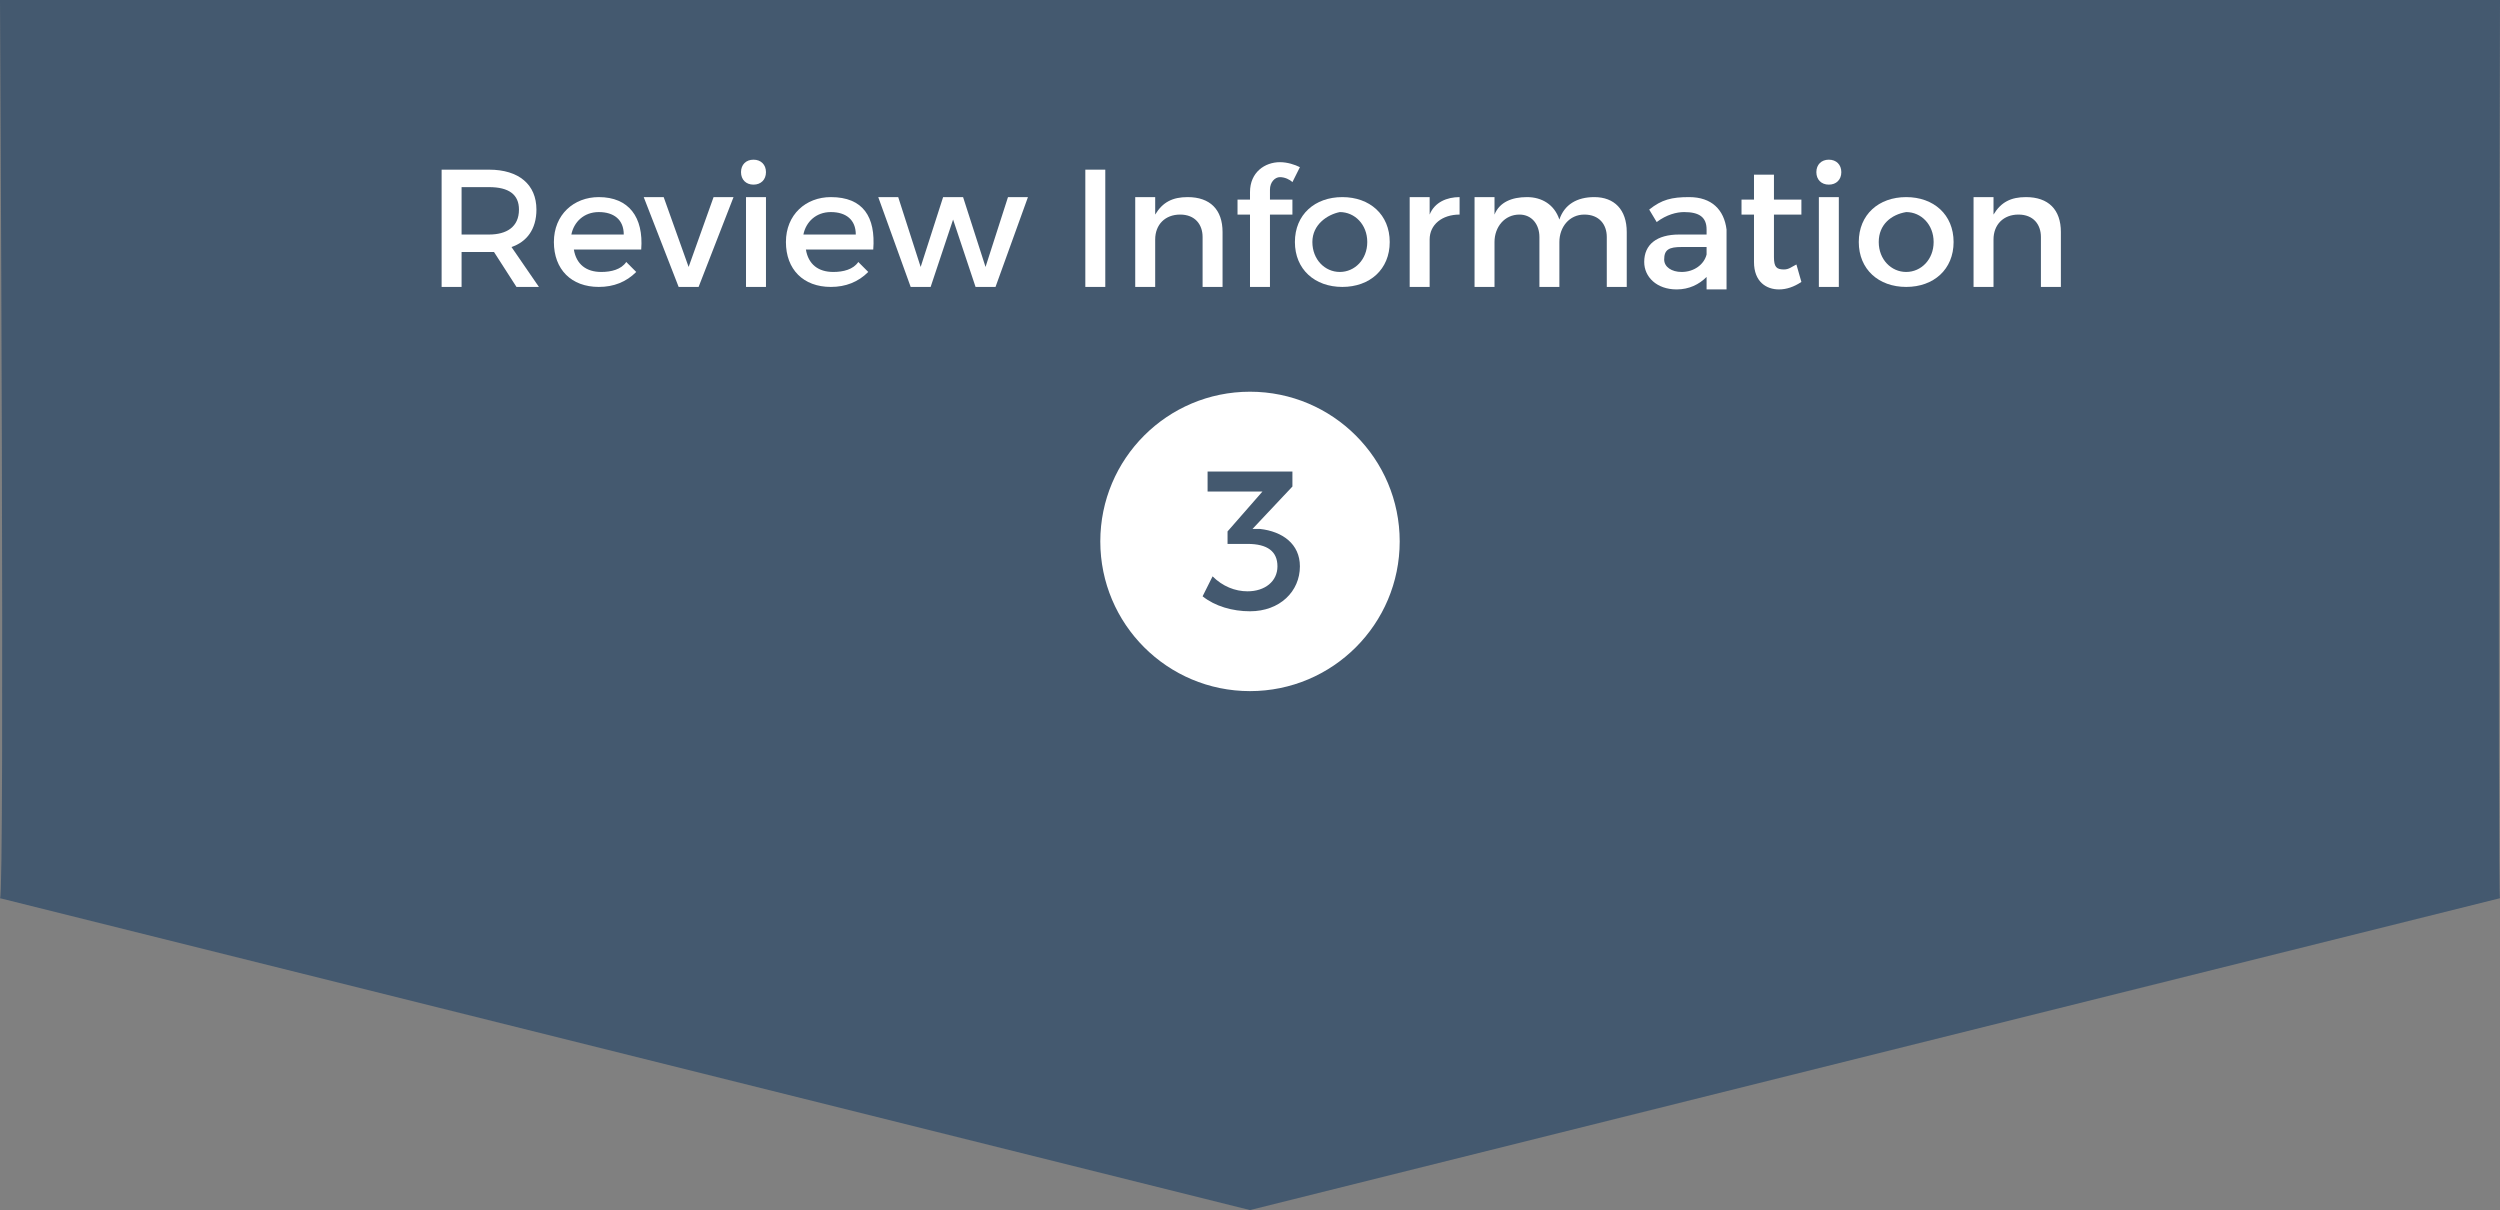 <?xml version="1.0" encoding="utf-8"?>
<!-- Generator: Adobe Illustrator 20.1.0, SVG Export Plug-In . SVG Version: 6.00 Build 0)  -->
<svg version="1.1" id="Layer_1" xmlns="http://www.w3.org/2000/svg" xmlns:xlink="http://www.w3.org/1999/xlink" x="0px" y="0px"
	 viewBox="0 0 100.2 48.5" style="enable-background:new 0 0 100.2 48.5;" xml:space="preserve">
<rect x="0" y="0" width="100.2" height="48.5" fill="#808080" stroke="none"/>
<style type="text/css">
	.st0{fill:#44596F;}
	.st1{fill:#FFFFFF;}
</style>
<g>
	<path class="st0" d="M100.2,0H50.1l0,0H0c0,0,0.2,36.1,0,36l50.1,12.5l0,0l0,0l0,0l0,0L100.2,36C100.1,36.1,100.2,0,100.2,0z"/>
	<g>
		<path class="st1" d="M19.8,10.1c-0.1,0-0.1,0-0.2,0h-1.1v1.4h-0.8V6.8h1.9c1.2,0,1.9,0.6,1.9,1.6c0,0.8-0.4,1.3-1,1.5l1.1,1.6
			h-0.9L19.8,10.1z M19.6,9.4c0.7,0,1.2-0.3,1.2-1c0-0.6-0.4-0.9-1.2-0.9h-1.1v1.9H19.6z"/>
		<path class="st1" d="M25.7,10h-2.7c0.1,0.6,0.5,0.9,1.1,0.9c0.4,0,0.8-0.1,1-0.4l0.4,0.4c-0.4,0.4-0.9,0.6-1.5,0.6
			c-1.1,0-1.8-0.7-1.8-1.8c0-1.1,0.8-1.8,1.8-1.8C25.2,7.9,25.8,8.7,25.7,10z M25,9.4c0-0.6-0.4-0.9-1-0.9c-0.6,0-1,0.4-1.1,0.9H25z
			"/>
		<path class="st1" d="M27.2,11.5l-1.4-3.6h0.8l1,2.8l1-2.8h0.8L28,11.5H27.2z"/>
		<path class="st1" d="M30.7,6.9c0,0.3-0.2,0.5-0.5,0.5c-0.3,0-0.5-0.2-0.5-0.5c0-0.3,0.2-0.5,0.5-0.5C30.5,6.4,30.7,6.6,30.7,6.9z
			 M29.9,11.5V7.9h0.8v3.6H29.9z"/>
		<path class="st1" d="M35,10h-2.7c0.1,0.6,0.5,0.9,1.1,0.9c0.4,0,0.8-0.1,1-0.4l0.4,0.4c-0.4,0.4-0.9,0.6-1.5,0.6
			c-1.1,0-1.8-0.7-1.8-1.8c0-1.1,0.8-1.8,1.8-1.8C34.6,7.9,35.1,8.7,35,10z M34.3,9.4c0-0.6-0.4-0.9-1-0.9c-0.6,0-1,0.4-1.1,0.9
			H34.3z"/>
		<path class="st1" d="M39.1,11.5l-0.9-2.7l-0.9,2.7h-0.8l-1.3-3.6h0.8l0.9,2.8l0.9-2.8h0.8l0.9,2.8l0.9-2.8h0.8l-1.3,3.6H39.1z"/>
		<path class="st1" d="M43.5,11.5V6.8h0.8v4.7H43.5z"/>
		<path class="st1" d="M49,9.3v2.2h-0.8v-2c0-0.5-0.3-0.9-0.9-0.9c-0.6,0-1,0.4-1,1v1.9h-0.8V7.9h0.8v0.7c0.3-0.5,0.7-0.7,1.3-0.7
			C48.5,7.9,49,8.4,49,9.3z"/>
		<path class="st1" d="M50.9,7.6V8h0.9v0.6h-0.9v2.9h-0.8V8.6h-0.5V8h0.5V7.7c0-0.8,0.6-1.2,1.2-1.2c0.3,0,0.6,0.1,0.8,0.2l-0.3,0.6
			c-0.1-0.1-0.3-0.2-0.5-0.2C51.1,7.1,50.9,7.3,50.9,7.6z"/>
		<path class="st1" d="M55.7,9.7c0,1.1-0.8,1.8-1.9,1.8c-1.1,0-1.9-0.7-1.9-1.8c0-1.1,0.8-1.8,1.9-1.8C54.9,7.9,55.7,8.6,55.7,9.7z
			 M52.6,9.7c0,0.7,0.5,1.2,1.1,1.2c0.6,0,1.1-0.5,1.1-1.2c0-0.7-0.5-1.2-1.1-1.2C53.2,8.6,52.6,9,52.6,9.7z"/>
		<path class="st1" d="M57.3,8.6c0.2-0.5,0.7-0.7,1.2-0.7v0.7c-0.7,0-1.2,0.4-1.2,1v1.9h-0.8V7.9h0.8V8.6z"/>
		<path class="st1" d="M65.2,9.3v2.2h-0.8v-2c0-0.5-0.3-0.9-0.9-0.9c-0.6,0-1,0.5-1,1.1v1.8h-0.8v-2c0-0.5-0.3-0.9-0.8-0.9
			c-0.6,0-1,0.5-1,1.1v1.8h-0.8V7.9h0.8v0.7c0.2-0.5,0.7-0.7,1.3-0.7c0.6,0,1.1,0.3,1.3,0.9c0.2-0.6,0.7-0.9,1.4-0.9
			C64.7,7.9,65.2,8.4,65.2,9.3z"/>
		<path class="st1" d="M68.4,11.1c-0.3,0.3-0.7,0.5-1.2,0.5c-0.8,0-1.3-0.5-1.3-1.1c0-0.7,0.5-1.1,1.4-1.1h1.1V9.2
			c0-0.5-0.3-0.7-0.9-0.7c-0.3,0-0.7,0.1-1.1,0.4l-0.3-0.5C66.6,8,67,7.9,67.7,7.9c0.9,0,1.4,0.5,1.5,1.3l0,2.4h-0.8L68.4,11.1
			C68.4,11.1,68.4,11.1,68.4,11.1z M68.4,10.2V9.9h-1c-0.5,0-0.7,0.1-0.7,0.5c0,0.3,0.3,0.5,0.7,0.5C67.9,10.9,68.3,10.6,68.4,10.2z
			"/>
		<path class="st1" d="M72.2,11.3c-0.3,0.2-0.6,0.3-0.9,0.3c-0.5,0-1-0.3-1-1.1V8.6h-0.5V8h0.5v-1h0.8v1h1.1v0.6h-1.1v1.7
			c0,0.4,0.1,0.5,0.4,0.5c0.2,0,0.3-0.1,0.5-0.2L72.2,11.3z"/>
		<path class="st1" d="M73.8,6.9c0,0.3-0.2,0.5-0.5,0.5c-0.3,0-0.5-0.2-0.5-0.5c0-0.3,0.2-0.5,0.5-0.5C73.6,6.4,73.8,6.6,73.8,6.9z
			 M72.9,11.5V7.9h0.8v3.6H72.9z"/>
		<path class="st1" d="M78.3,9.7c0,1.1-0.8,1.8-1.9,1.8c-1.1,0-1.9-0.7-1.9-1.8c0-1.1,0.8-1.8,1.9-1.8C77.5,7.9,78.3,8.6,78.3,9.7z
			 M75.3,9.7c0,0.7,0.5,1.2,1.1,1.2c0.6,0,1.1-0.5,1.1-1.2c0-0.7-0.5-1.2-1.1-1.2C75.8,8.6,75.3,9,75.3,9.7z"/>
		<path class="st1" d="M82.6,9.3v2.2h-0.8v-2c0-0.5-0.3-0.9-0.9-0.9c-0.6,0-1,0.4-1,1v1.9h-0.8V7.9h0.8v0.7c0.3-0.5,0.7-0.7,1.3-0.7
			C82.1,7.9,82.6,8.4,82.6,9.3z"/>
	</g>
	<circle class="st1" cx="50.1" cy="21.7" r="6"/>
	<g>
		<path class="st0" d="M50.5,21.2c0.9,0.1,1.6,0.6,1.6,1.5c0,1-0.8,1.8-2,1.8c-0.7,0-1.4-0.2-1.9-0.6l0.4-0.8
			c0.4,0.4,0.9,0.6,1.4,0.6c0.7,0,1.2-0.4,1.2-1c0-0.6-0.4-0.9-1.2-0.9h-0.8v-0.5l1.4-1.6h-2.2v-0.8h3.4v0.6l-1.6,1.7L50.5,21.2z"/>
	</g>
</g>
</svg>
